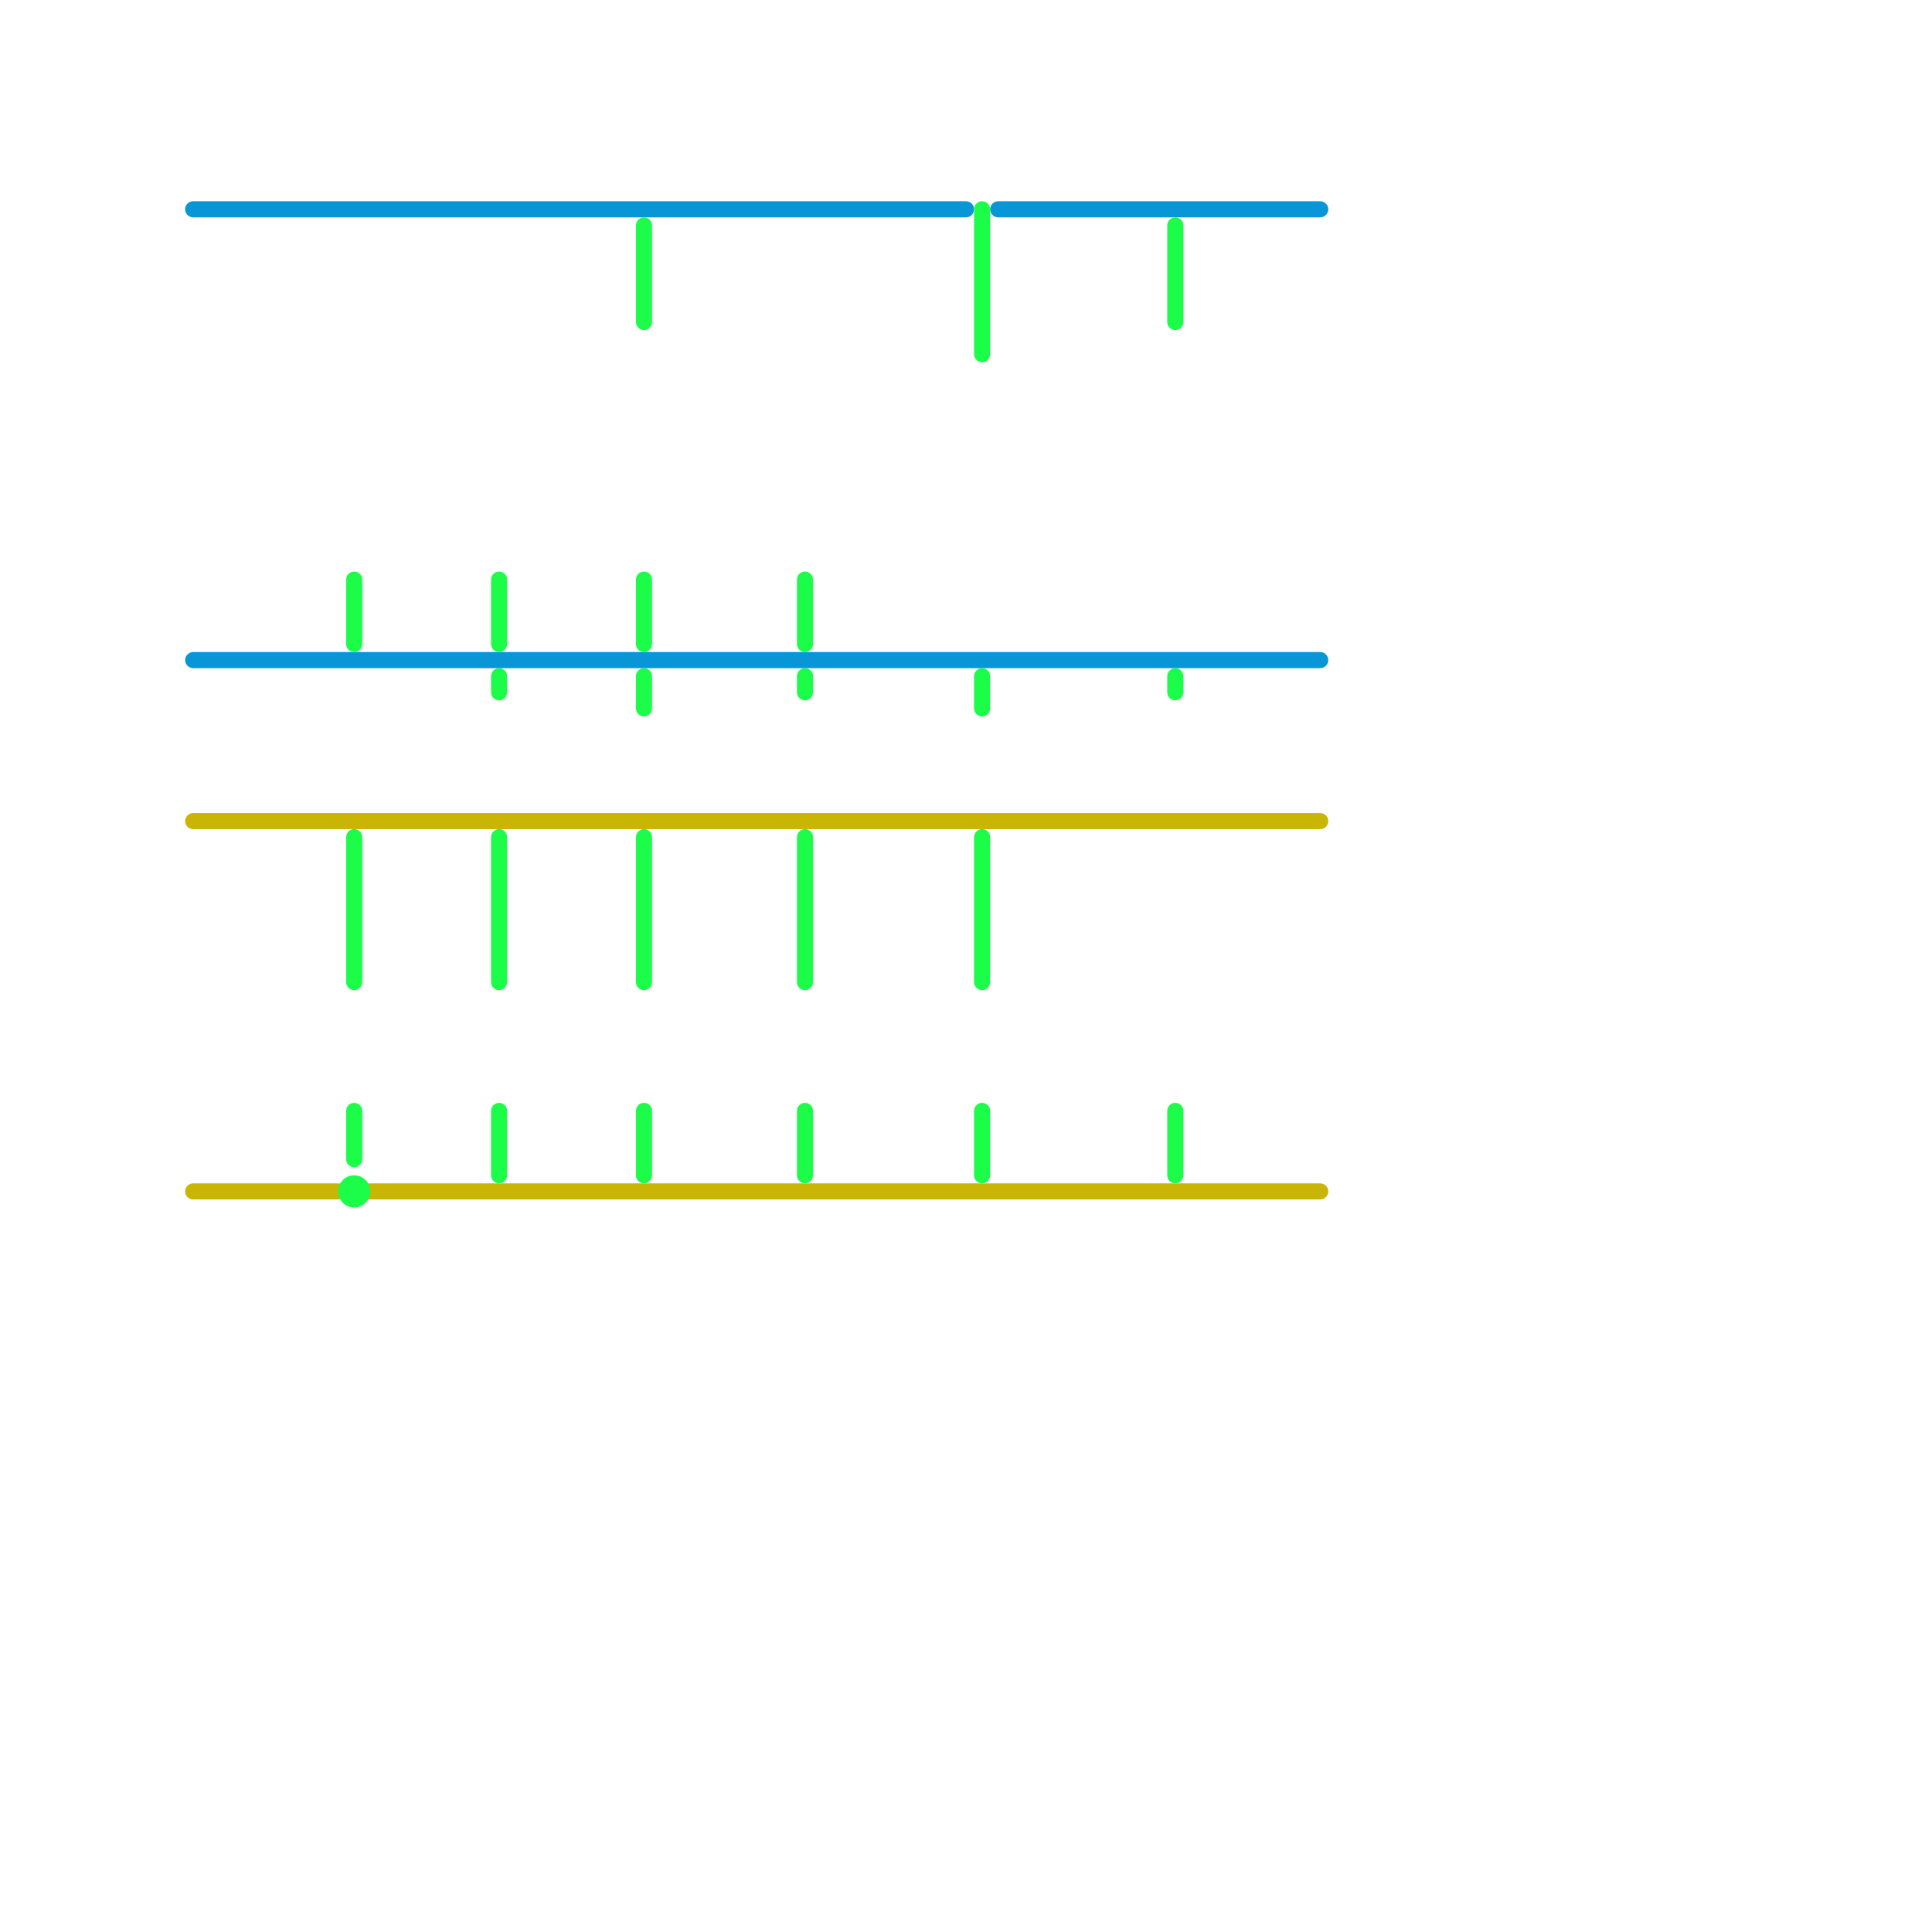 
<svg version="1.1" xmlns="http://www.w3.org/2000/svg" viewBox="0 0 120 120">
<style>text { font: 1px Helvetica; font-weight: 600; white-space: pre; dominant-baseline: central; } line { stroke-width: 1; fill: none; stroke-linecap: round; stroke-linejoin: round; } .c0 { stroke: #0896d7 } .c1 { stroke: #c9b503 } .c2 { stroke: #1cfd49 }</style><defs><g id="wm-xf"><circle r="1.2" fill="#000"/><circle r="0.9" fill="#fff"/><circle r="0.6" fill="#000"/><circle r="0.3" fill="#fff"/></g><g id="wm"><circle r="0.6" fill="#000"/><circle r="0.3" fill="#fff"/></g></defs><line class="c0" x1="12" y1="41" x2="82" y2="41"/><line class="c0" x1="12" y1="13" x2="60" y2="13"/><line class="c0" x1="62" y1="13" x2="82" y2="13"/><line class="c1" x1="12" y1="51" x2="82" y2="51"/><line class="c1" x1="23" y1="74" x2="82" y2="74"/><line class="c1" x1="12" y1="74" x2="21" y2="74"/><line class="c2" x1="31" y1="36" x2="31" y2="40"/><line class="c2" x1="50" y1="36" x2="50" y2="40"/><line class="c2" x1="40" y1="69" x2="40" y2="73"/><line class="c2" x1="61" y1="13" x2="61" y2="22"/><line class="c2" x1="40" y1="14" x2="40" y2="20"/><line class="c2" x1="61" y1="52" x2="61" y2="61"/><line class="c2" x1="40" y1="36" x2="40" y2="40"/><line class="c2" x1="40" y1="42" x2="40" y2="44"/><line class="c2" x1="73" y1="42" x2="73" y2="43"/><line class="c2" x1="61" y1="42" x2="61" y2="44"/><line class="c2" x1="50" y1="42" x2="50" y2="43"/><line class="c2" x1="31" y1="42" x2="31" y2="43"/><line class="c2" x1="31" y1="69" x2="31" y2="73"/><line class="c2" x1="40" y1="52" x2="40" y2="61"/><line class="c2" x1="50" y1="69" x2="50" y2="73"/><line class="c2" x1="22" y1="36" x2="22" y2="40"/><line class="c2" x1="61" y1="69" x2="61" y2="73"/><line class="c2" x1="73" y1="69" x2="73" y2="73"/><line class="c2" x1="22" y1="69" x2="22" y2="72"/><line class="c2" x1="73" y1="14" x2="73" y2="20"/><line class="c2" x1="31" y1="52" x2="31" y2="61"/><line class="c2" x1="22" y1="52" x2="22" y2="61"/><line class="c2" x1="50" y1="52" x2="50" y2="61"/><circle cx="22" cy="74" r="1" fill="#1cfd49" />
</svg>
